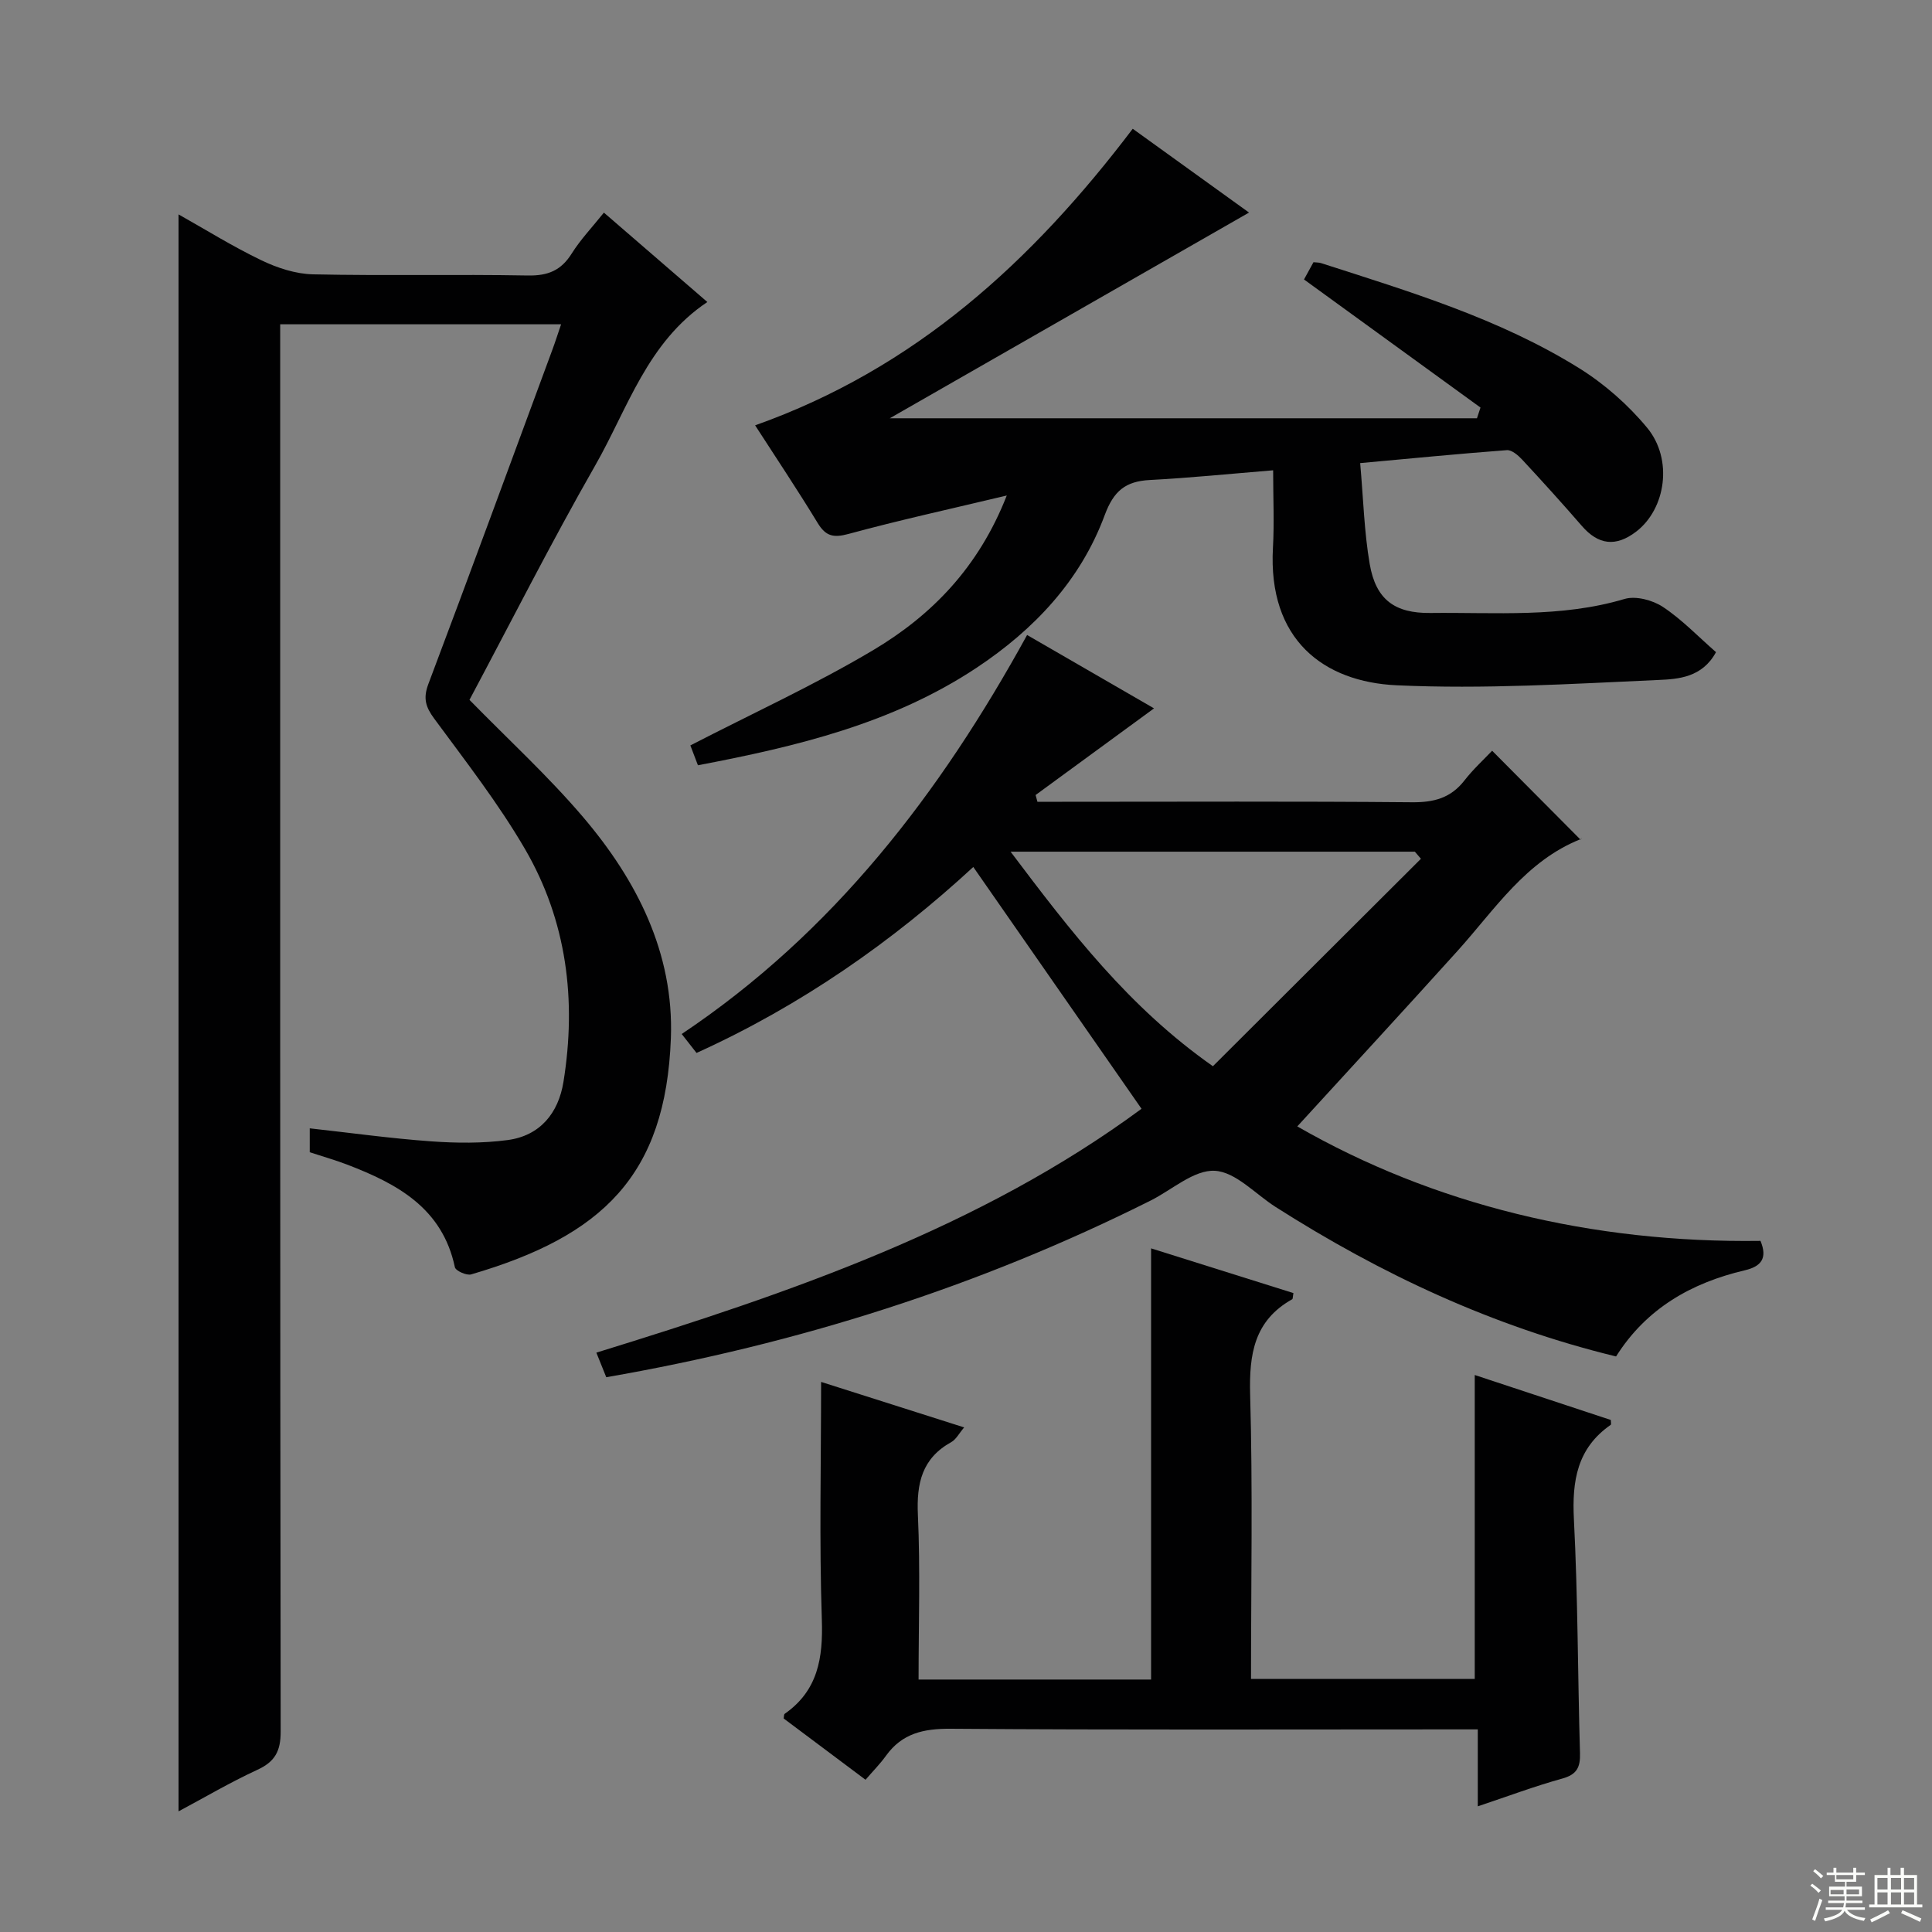 <svg enable-background="new 0 0 400 400" viewBox="0 0 400 400" xmlns="http://www.w3.org/2000/svg"><rect x="0" y="0" width="400" height="400" fill="#808080" stroke="none"/><g fill="#010102"><path d="m36.97 375.02c0-110.29 0-220.34 0-330.63 5.43 3.05 11.12 6.6 17.13 9.49 3.3 1.59 7.11 2.84 10.72 2.92 14.83.32 29.66-.03 44.49.24 4.13.07 6.86-1.04 9.05-4.54 1.82-2.9 4.23-5.43 6.67-8.48 7.24 6.26 14.13 12.21 21.42 18.51-12.44 8.3-16.48 22.05-23.23 33.86-9.15 16.01-17.48 32.49-26.02 48.51 8.03 8.21 16.28 15.77 23.48 24.22 11.16 13.09 18.86 28.19 18.22 45.79-1.05 28.47-14.19 41-41.35 48.94-.95.28-3.22-.75-3.37-1.48-2.6-12.29-11.99-17.3-22.38-21.28-2.46-.94-5-1.65-7.67-2.53 0-1.46 0-2.92 0-4.95 8.43.93 16.74 2.09 25.09 2.69 5.26.38 10.65.43 15.86-.26 6.74-.89 10.54-5.59 11.58-12.06 2.73-16.92.69-33.33-7.98-48.22-5.5-9.44-12.29-18.16-18.79-26.99-1.78-2.42-2.31-4.2-1.21-7.13 8.67-23 17.13-46.08 25.65-69.14.62-1.67 1.16-3.37 1.84-5.36-19.51 0-38.47 0-58.16 0v6.35c0 94.99-.03 189.99.1 284.98.01 4.06-1.15 6.26-4.83 7.95-5.71 2.64-11.13 5.84-16.31 8.6z"/><path d="m238.93 146.66c-8.53 6.24-16.52 12.09-24.52 17.94.13.47.25.94.38 1.4h5.12c24.15 0 48.31-.12 72.46.1 4.53.04 8.01-.89 10.83-4.52 1.83-2.35 4.07-4.39 5.73-6.15 6.21 6.25 12.13 12.2 18.31 18.42.3-.66.24-.2.03-.12-11.4 4.53-17.77 14.57-25.51 23.15-11.03 12.23-22.2 24.33-33.17 36.33 28.19 16.19 60.96 24.19 95.9 23.7 1.51 3.64.11 5.3-3.24 6.09-11.06 2.6-20.39 7.89-26.66 17.84-25.42-6.17-48.61-17.01-70.47-30.94-4.2-2.67-8.28-7.27-12.61-7.5-4.31-.23-8.84 3.93-13.28 6.16-35.59 17.83-73.11 29.71-112.71 36.58-.59-1.46-1.17-2.91-2.05-5.09 40.08-12.37 79.41-25.81 112.87-50.49-11.69-16.8-23.13-33.25-34.83-50.06-16.67 15.38-35.61 28.67-57.3 38.5-.83-1.06-1.71-2.19-3.07-3.92 31.36-20.98 53.47-49.76 71.51-82.61 8.7 5.02 17.29 9.99 26.28 15.19zm55.26 31.14c-.42-.49-.84-.98-1.26-1.47-27.53 0-55.06 0-83.7 0 12.46 16.54 24.47 32.2 41.89 44.42 14.52-14.48 28.79-28.71 43.07-42.95z"/><path d="m306.52 84.38c-12.08-8.76-24.15-17.53-36.54-26.52.57-1.04 1.25-2.28 1.96-3.57.63.07 1.12.04 1.56.18 18.35 5.91 36.89 11.47 53.4 21.73 5.26 3.27 10.17 7.59 14.12 12.36 5.42 6.55 3.86 16.81-2.26 21.5-4.22 3.23-7.84 2.77-11.26-1.18-4.03-4.65-8.16-9.21-12.35-13.72-.84-.9-2.16-2.04-3.18-1.96-9.88.74-19.75 1.71-30.36 2.68.66 7.45.83 14.27 1.98 20.93 1.27 7.33 5.18 10.19 12.58 10.1 13.43-.16 26.94 1.04 40.17-2.9 2.33-.69 5.81.23 7.94 1.64 3.96 2.62 7.32 6.16 11 9.37-2.85 5.26-7.82 5.58-11.9 5.76-18.07.81-36.2 1.93-54.23 1.1-15.08-.7-26.67-9.4-25.6-28.49.29-5.12.04-10.27.04-16.02-8.84.72-17.18 1.57-25.54 2.01-5.03.27-7.47 2.25-9.33 7.27-5.01 13.53-14.61 23.69-26.52 31.6-17.4 11.54-37.19 16.29-57.7 20.19-.65-1.71-1.21-3.18-1.57-4.11 12.88-6.64 25.7-12.51 37.76-19.67 12.16-7.22 21.91-17.15 27.75-32.07-11.64 2.78-22.26 5.1-32.74 7.95-3.14.85-4.73.5-6.41-2.26-4.21-6.92-8.72-13.66-12.95-20.22 33.14-11.76 57.34-33.91 78.18-61.4 8.14 5.86 16.29 11.74 24.08 17.35-24.45 14-48.84 27.97-74.38 42.59h121.57c.25-.75.49-1.48.73-2.22z"/><path d="m170 286.11c9.5 3.02 19.26 6.12 29.62 9.42-1.06 1.24-1.68 2.5-2.68 3.05-6.06 3.36-7.2 8.52-6.9 15.06.51 11.26.14 22.56.14 34.09h48.14c0-29.5 0-59.01 0-89.27 9.81 3.08 19.65 6.18 29.47 9.26-.14.73-.1 1.19-.26 1.28-7.88 4.42-8.93 11.37-8.7 19.77.55 19.47.18 38.96.18 58.83h46.32c0-20.84 0-41.56 0-62.92 9.44 3.12 18.82 6.22 28.17 9.31 0 .47.12.92-.02 1.01-6.94 4.82-8.03 11.57-7.62 19.55.83 16.11.79 32.27 1.26 48.4.09 2.95-.64 4.45-3.69 5.29-5.72 1.58-11.29 3.68-17.47 5.74 0-5.31 0-10.21 0-15.93-2.35 0-4.26 0-6.17 0-34.32 0-68.63.13-102.95-.13-5.6-.04-10.05.93-13.4 5.58-1.25 1.74-2.79 3.28-4.24 4.98-6.09-4.56-11.53-8.64-16.95-12.69.08-.4.04-.84.21-.96 6.9-4.83 7.96-11.56 7.69-19.54-.54-16.25-.15-32.54-.15-49.18z"/></g><path d="m374.8 390.4.4-.4c.7.5 1.3 1 1.8 1.4l-.5.5c-.5-.6-1.1-1.1-1.7-1.5zm1 7.3-.6-.3c.5-1.4 1.1-2.8 1.5-4.3.2.1.4.2.6.3-.5 1.3-1 2.8-1.5 4.3zm-.4-10.3.4-.4c.4.3 1 .8 1.7 1.4l-.5.5c-.4-.5-1-1-1.6-1.5zm2.5.3h1.7v-1h.6v1h3.5v-1h.6v1h1.8v.5h-1.8v1.4h-2v1h3.2v2h-3.2v.9h3.3v.5h-3.4c0 .3-.1.6-.1.9h4v.5h-3.7c.7.9 1.9 1.5 3.8 1.7-.1.2-.2.4-.3.6-2.1-.4-3.5-1.1-4-2.1-.4 1-1.8 1.7-4 2.2-.1-.2-.2-.4-.3-.6 2.1-.4 3.4-1 3.8-1.8h-3.4v-.5h3.6c.1-.3.1-.6.2-.9h-3.3v-.5h3.4c0-.3 0-.6 0-.9h-3.2v-2h3.3v-1h-2.1v-1.4h-1.7v-.5zm1.1 3.5v1h2.7c0-.3 0-.4 0-.4 0-.1 0-.2 0-.2 0-.1 0-.2 0-.3h-2.7zm1.2-3v.9h3.5v-.9zm4.7 3h-2.6v.6.4h2.6z" fill="#fbfcfa"/><path d="m393.6 386.7h.6v1.5h2.7v6.1h1.1v.6h-11v-.6h1.1v-6.1h2.7v-1.5h.6v1.5h2.1v-1.5zm-2.7 8.8.4.6c-1.2.6-2.5 1.3-3.8 1.9-.1-.2-.2-.4-.3-.6 1.2-.6 2.5-1.2 3.7-1.9zm-2.2-6.7v2.4h2.1v-2.4zm0 3v2.5h2.1v-2.5zm2.8-3v2.4h2.1v-2.4zm0 3v2.5h2.1v-2.5zm6 6.1c-1.4-.7-2.7-1.3-3.9-1.8l.3-.6c1.5.6 2.7 1.2 3.9 1.7zm-1.2-9.1h-2.1v2.4h2.1zm-2.1 3v2.5h2.1v-2.5z" fill="#fbfcfa"/></svg>
